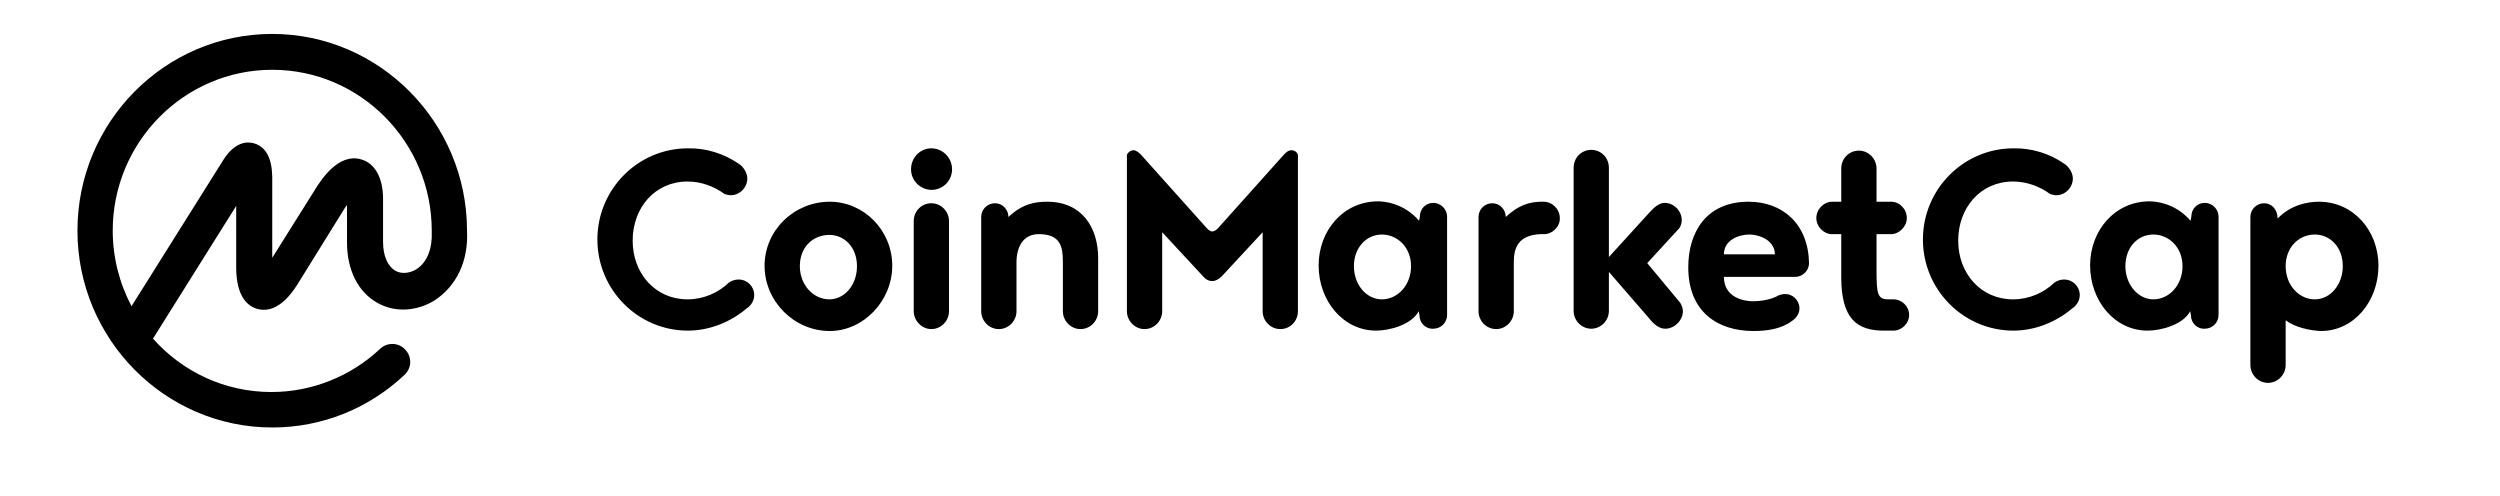 <svg width="353" height="70" viewBox="0 0 353 70" fill="none" xmlns="http://www.w3.org/2000/svg">
<path d="M58.797 38.015C57.822 38.607 56.685 38.715 55.819 38.23C54.736 37.584 54.087 36.13 54.087 34.138V28.053C54.087 25.145 52.95 23.045 51.001 22.507C47.698 21.538 45.207 25.576 44.287 27.084L38.44 36.399V24.93C38.386 22.291 37.519 20.73 35.895 20.245C34.812 19.922 33.188 20.084 31.618 22.453L18.57 43.238C16.837 39.953 15.917 36.291 15.917 32.576C15.917 20.03 26.041 9.853 38.44 9.853C50.838 9.853 60.962 20.03 60.962 32.576V32.63V32.684C61.071 35.107 60.313 37.045 58.797 38.015ZM65.943 32.576V32.522V32.468C65.889 17.23 53.545 4.791 38.44 4.791C23.28 4.791 10.936 17.23 10.936 32.576C10.936 47.868 23.28 60.361 38.44 60.361C45.424 60.361 52.029 57.722 57.118 52.93C58.147 51.961 58.201 50.399 57.227 49.376C56.306 48.353 54.736 48.299 53.708 49.215C53.708 49.215 53.708 49.215 53.653 49.268C49.539 53.145 44.016 55.353 38.331 55.353C31.672 55.353 25.717 52.445 21.602 47.815L33.35 29.076V37.745C33.35 41.892 34.975 43.238 36.328 43.615C37.682 43.992 39.739 43.722 41.959 40.222L48.402 29.83C48.618 29.507 48.781 29.184 48.997 28.968V34.245C48.997 38.122 50.567 41.245 53.274 42.753C55.711 44.153 58.797 43.992 61.342 42.43C64.482 40.384 66.16 36.83 65.943 32.576ZM104.275 23.099C104.925 23.476 105.521 24.392 105.521 25.199C105.521 26.491 104.438 27.568 103.193 27.568C102.868 27.568 102.597 27.461 102.326 27.407C100.864 26.33 99.024 25.63 97.075 25.63C92.473 25.63 89.332 29.345 89.332 33.976C89.332 38.607 92.527 42.268 97.075 42.268C99.349 42.268 101.406 41.353 102.922 39.899C103.301 39.63 103.788 39.468 104.275 39.468C105.521 39.468 106.495 40.438 106.495 41.676C106.495 42.484 106.008 43.184 105.412 43.561C103.193 45.445 100.215 46.684 97.129 46.684C90.09 46.684 84.351 40.922 84.351 33.815C84.351 26.707 90.09 20.945 97.129 20.945C99.728 20.892 102.218 21.699 104.275 23.099ZM117.161 28.484C121.979 28.484 125.986 32.522 125.986 37.53C125.986 42.484 121.925 46.738 117.161 46.738C112.126 46.738 107.957 42.538 107.957 37.53C107.957 32.522 112.126 28.484 117.161 28.484ZM117.107 42.268C119.218 42.268 121.005 40.276 121.005 37.584C121.005 34.892 119.218 33.168 117.107 33.168C114.833 33.168 112.938 34.838 112.938 37.584C112.938 40.222 114.833 42.268 117.107 42.268ZM129.018 43.938V31.23C129.018 29.83 130.101 28.699 131.508 28.699C132.862 28.699 133.999 29.83 133.999 31.23V43.938C133.999 45.338 132.862 46.468 131.508 46.468C130.155 46.468 129.018 45.284 129.018 43.938ZM128.639 23.907C128.639 22.238 129.938 20.945 131.508 20.945C133.133 20.945 134.432 22.291 134.432 23.907C134.432 25.522 133.133 26.814 131.508 26.814C129.884 26.761 128.639 25.468 128.639 23.907ZM143.528 37.045V43.938C143.528 45.338 142.391 46.468 141.037 46.468C139.684 46.468 138.547 45.338 138.547 43.938V30.638C138.547 29.561 139.413 28.699 140.496 28.699C141.579 28.699 142.391 29.614 142.391 30.638C144.394 28.753 146.181 28.484 147.859 28.484C152.84 28.484 155.06 32.199 155.06 36.453V43.938C155.06 45.338 153.923 46.468 152.569 46.468C151.216 46.468 150.079 45.338 150.079 43.938V37.045C150.079 34.892 149.808 33.061 146.668 33.061C144.448 33.061 143.528 34.892 143.528 37.045ZM171.194 39.684C170.598 39.684 170.219 39.415 169.894 39.038L164.101 32.791V43.938C164.101 45.338 162.964 46.468 161.611 46.468C160.257 46.468 159.12 45.338 159.12 43.938V21.861C159.283 21.484 159.662 21.215 160.041 21.215C160.474 21.215 160.853 21.591 161.124 21.861L170.382 32.199C170.652 32.522 170.977 32.684 171.194 32.684C171.356 32.684 171.735 32.522 172.006 32.199L181.264 21.861C181.535 21.591 181.86 21.215 182.347 21.215C182.78 21.215 183.159 21.484 183.267 21.861V43.938C183.267 45.338 182.184 46.468 180.777 46.468C179.423 46.468 178.286 45.338 178.286 43.938V32.791L172.493 39.038C172.06 39.415 171.681 39.684 171.194 39.684ZM195.124 42.268C197.344 42.268 199.239 40.276 199.239 37.584C199.239 34.892 197.29 33.115 195.124 33.115C192.958 33.115 191.172 34.945 191.172 37.584C191.172 40.168 192.904 42.268 195.124 42.268ZM200.43 44.53L200.322 43.938C199.347 45.822 196.261 46.684 194.312 46.684C189.656 46.684 186.191 42.484 186.191 37.476C186.191 32.522 189.71 28.43 194.583 28.43C195.395 28.43 198.21 28.645 200.376 31.176L200.484 30.584C200.484 29.507 201.296 28.645 202.379 28.645C203.462 28.645 204.328 29.561 204.328 30.584V44.476C204.328 45.553 203.462 46.415 202.379 46.415C201.242 46.468 200.43 45.553 200.43 44.53ZM218.026 33.061H217.484C214.344 33.222 213.749 34.999 213.749 37.045V43.938C213.749 45.338 212.612 46.468 211.258 46.468C209.905 46.468 208.768 45.338 208.768 43.938V30.638C208.768 29.561 209.634 28.699 210.717 28.699C211.8 28.699 212.612 29.614 212.612 30.638C214.452 28.915 215.968 28.538 217.484 28.484H217.972C219.163 28.484 220.246 29.507 220.246 30.799C220.3 31.984 219.217 33.061 218.026 33.061ZM237.246 42.753C237.462 43.13 237.625 43.507 237.625 43.938C237.625 45.23 236.434 46.415 235.134 46.415C234.268 46.415 233.51 45.768 232.915 45.015L227.176 38.392V43.884C227.176 45.284 226.039 46.415 224.685 46.415C223.332 46.415 222.195 45.284 222.195 43.884V23.692C222.195 22.291 223.277 21.161 224.685 21.161C226.093 21.161 227.176 22.291 227.176 23.692V36.291L232.915 29.991C233.51 29.345 234.214 28.645 235.08 28.645C236.326 28.645 237.462 29.776 237.462 31.068C237.462 31.445 237.354 31.876 237.138 32.199L232.59 37.153L237.246 42.753ZM246.991 33.115C245.638 33.115 243.418 33.815 243.418 35.915H250.619C250.565 33.815 248.291 33.115 246.991 33.115ZM253.488 39.092H243.418C243.418 42.053 246.287 42.538 247.533 42.538C248.453 42.538 249.752 42.376 250.781 41.892C251.106 41.676 251.593 41.515 252.081 41.515C253.163 41.515 254.084 42.43 254.084 43.561C254.084 44.315 253.596 44.961 253.001 45.338C251.485 46.468 249.482 46.738 247.587 46.738C242.552 46.738 238.383 44.045 238.383 37.745C238.383 32.791 240.927 28.484 246.883 28.484C251.702 28.484 255.329 31.607 255.437 37.153C255.437 38.176 254.571 39.092 253.488 39.092ZM267.348 46.684H265.995C262.205 46.684 259.985 45.015 259.985 39.145V33.061H258.686C257.495 33.061 256.466 31.984 256.466 30.799C256.466 29.507 257.549 28.484 258.686 28.484H259.985V23.799C259.985 22.399 261.068 21.268 262.476 21.268C263.829 21.268 264.966 22.399 264.966 23.799V28.484H267.024C268.215 28.484 269.243 29.507 269.243 30.799C269.243 31.984 268.16 33.061 267.024 33.061H264.966V38.176C264.966 41.568 265.129 42.268 266.645 42.268H267.348C268.539 42.268 269.568 43.238 269.568 44.476C269.568 45.661 268.539 46.684 267.348 46.684ZM291.441 23.099C292.091 23.476 292.686 24.392 292.686 25.199C292.686 26.491 291.604 27.568 290.358 27.568C290.033 27.568 289.763 27.461 289.492 27.407C288.03 26.33 286.189 25.63 284.24 25.63C279.638 25.63 276.498 29.345 276.498 33.976C276.498 38.607 279.693 42.268 284.24 42.268C286.514 42.268 288.572 41.353 290.088 39.899C290.467 39.63 290.954 39.468 291.441 39.468C292.686 39.468 293.661 40.438 293.661 41.676C293.661 42.484 293.174 43.184 292.578 43.561C290.358 45.445 287.381 46.684 284.295 46.684C277.256 46.684 271.517 40.922 271.517 33.815C271.517 26.707 277.256 20.945 284.295 20.945C286.893 20.892 289.438 21.699 291.441 23.099ZM304.056 42.268C306.276 42.268 308.171 40.276 308.171 37.584C308.171 34.892 306.222 33.115 304.056 33.115C301.836 33.115 300.104 34.945 300.104 37.584C300.104 40.168 301.89 42.268 304.056 42.268ZM309.362 44.53L309.254 43.938C308.279 45.822 305.193 46.684 303.244 46.684C298.588 46.684 295.123 42.484 295.123 37.476C295.123 32.522 298.642 28.43 303.515 28.43C304.327 28.43 307.142 28.645 309.308 31.176L309.416 30.584C309.416 29.507 310.228 28.645 311.311 28.645C312.394 28.645 313.26 29.561 313.26 30.584V44.476C313.26 45.553 312.394 46.415 311.311 46.415C310.174 46.468 309.362 45.553 309.362 44.53ZM326.849 42.268C329.069 42.268 330.802 40.168 330.802 37.584C330.802 34.892 329.015 33.115 326.849 33.115C324.63 33.115 322.735 34.892 322.735 37.584C322.735 40.276 324.63 42.268 326.849 42.268ZM322.735 45.23V51.53C322.735 52.93 321.598 54.061 320.244 54.061C318.891 54.061 317.754 52.93 317.754 51.53V30.638C317.754 29.561 318.62 28.699 319.703 28.699C320.786 28.699 321.598 29.614 321.598 30.853C323.439 28.968 325.712 28.484 327.445 28.484C332.264 28.484 335.837 32.522 335.837 37.53C335.837 42.484 332.426 46.738 327.716 46.738C326.254 46.684 324.088 46.253 322.735 45.23Z" fill="black"/>
</svg>
